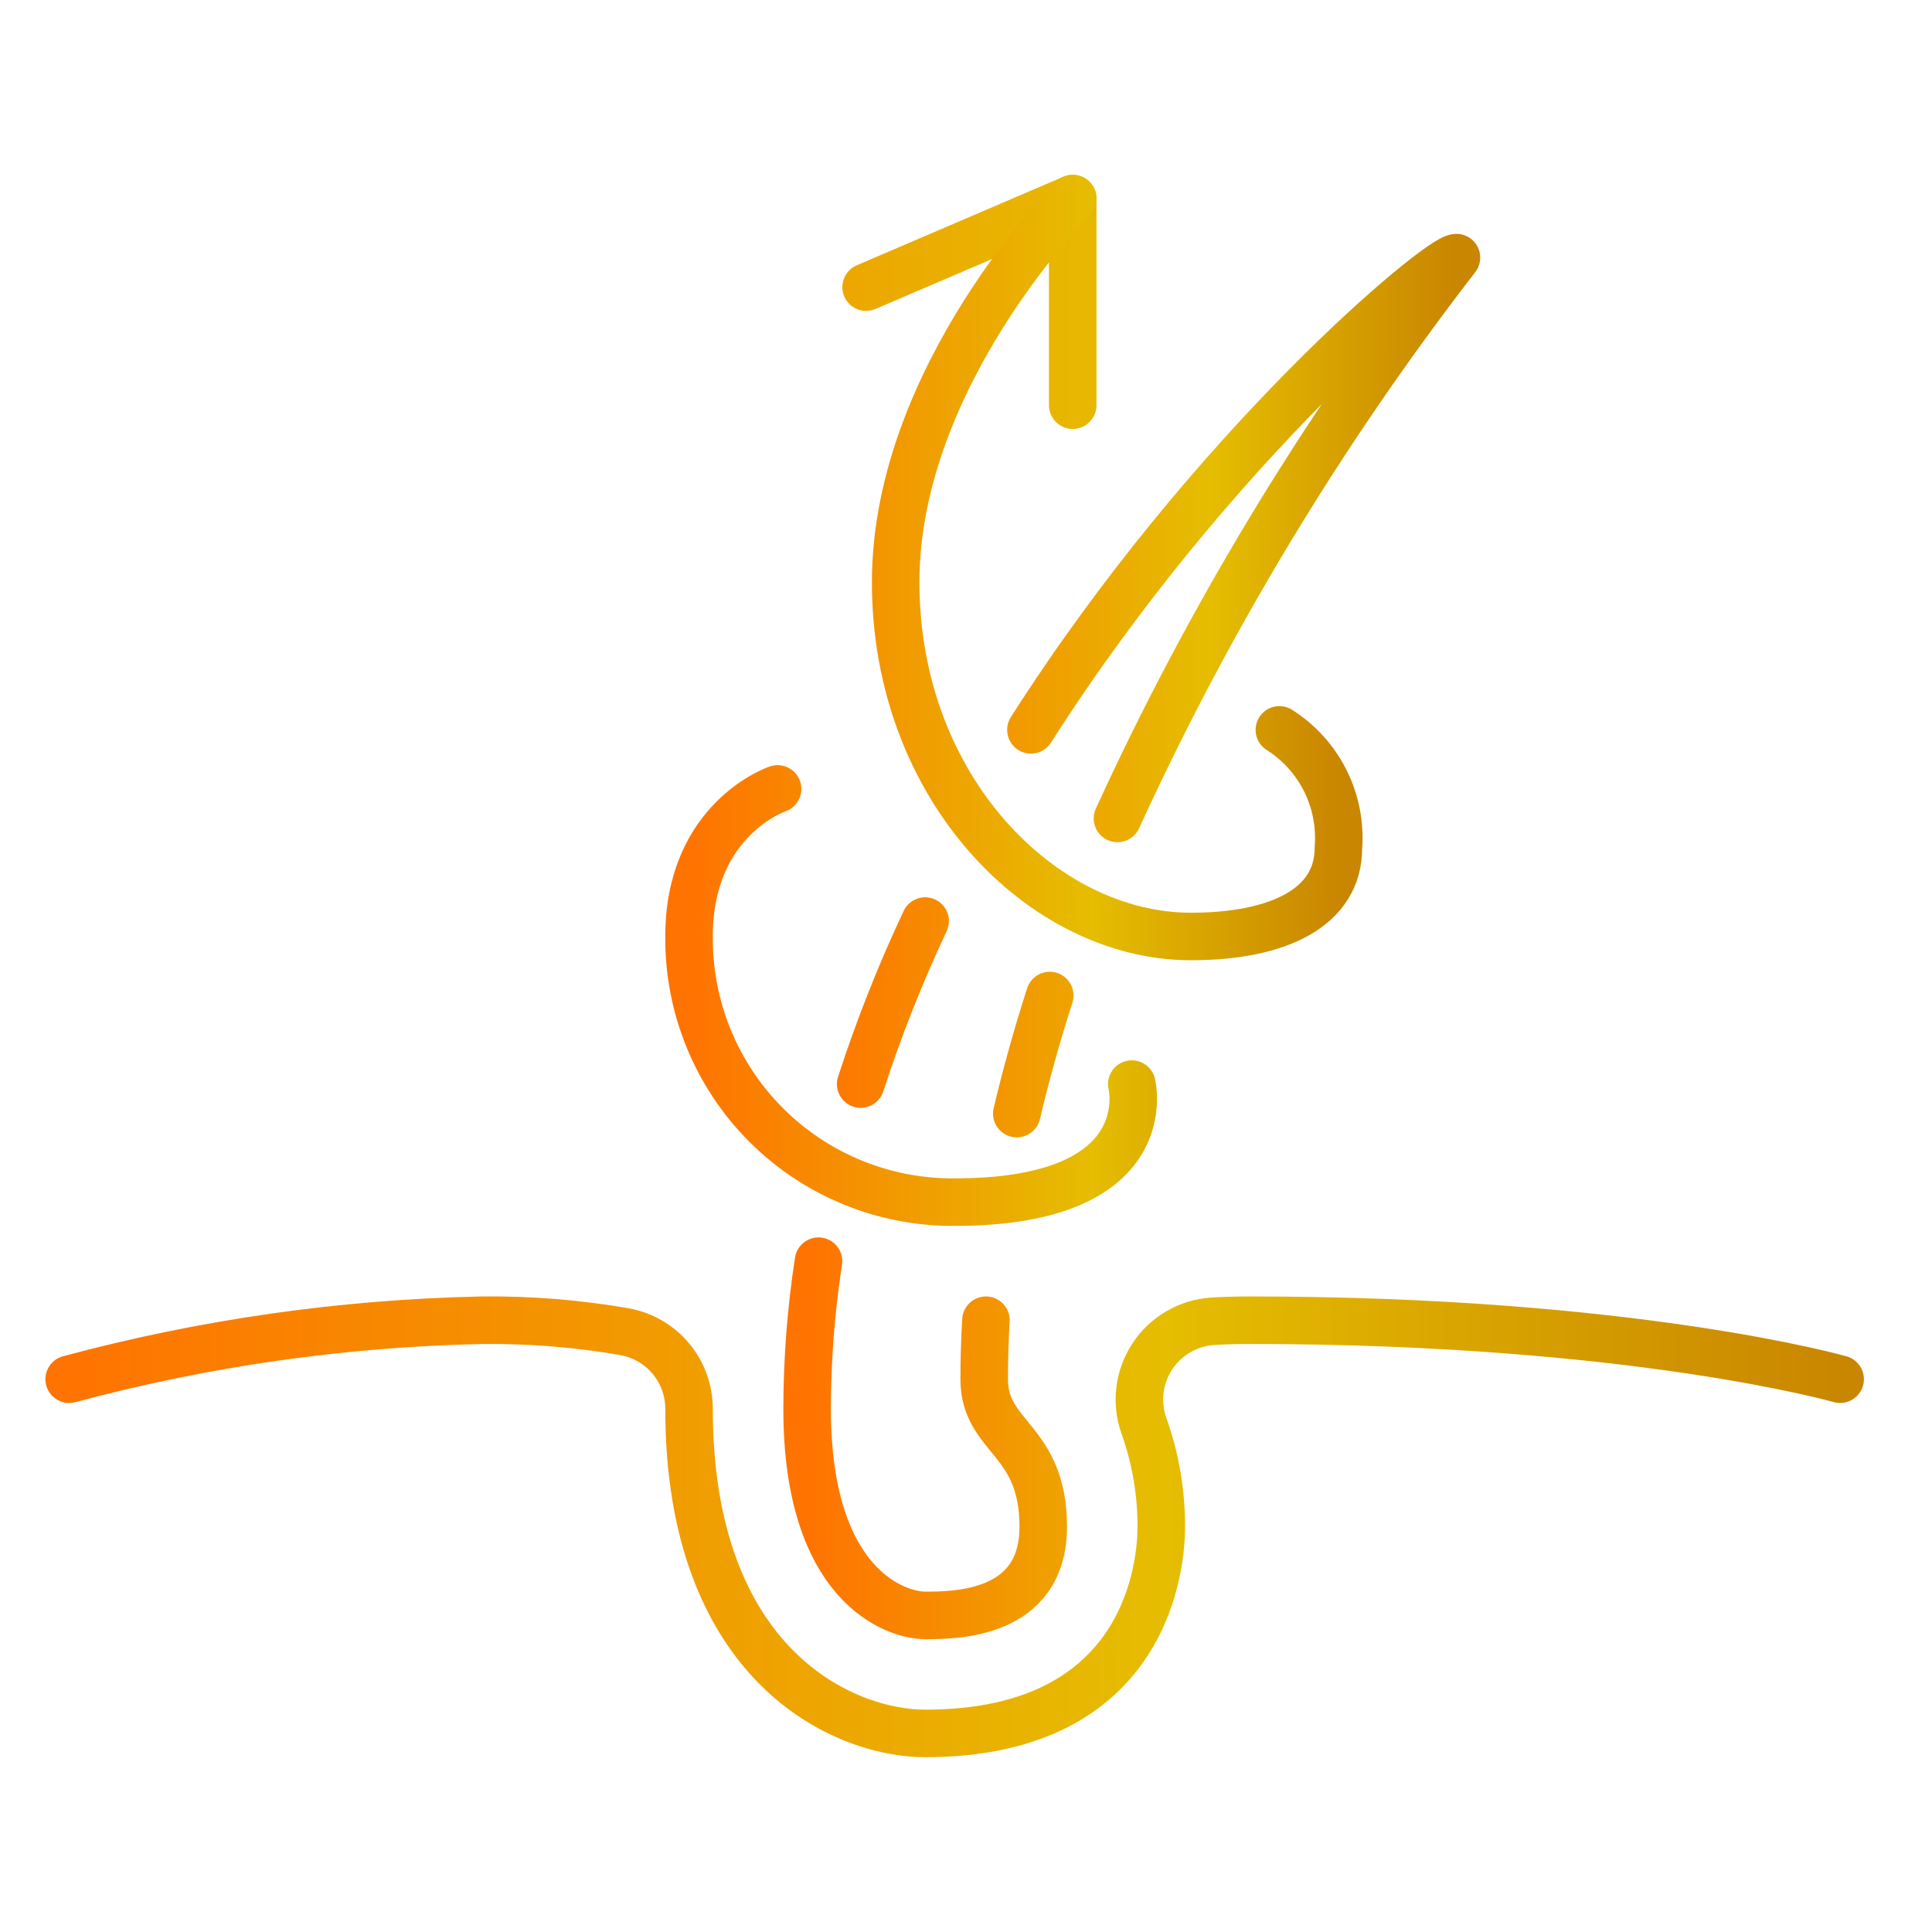 <svg xmlns="http://www.w3.org/2000/svg" width="50" height="50" viewBox="0 0 50 50" fill="none"><path d="M25.516 34.167C25.486 34.676 25.471 35.185 25.471 35.694C25.471 37.222 26.999 37.222 26.999 39.514C26.999 41.806 24.707 41.806 23.943 41.806C23.179 41.806 20.888 41.042 20.888 36.458C20.89 35.18 20.988 33.903 21.183 32.639M27.168 25.764C26.843 26.77 26.558 27.79 26.315 28.82M26.68 18.889C31.358 11.549 37.235 6.667 37.693 6.667C34.224 11.153 31.28 16.023 28.92 21.181M22.274 28.056C22.741 26.616 23.298 25.207 23.943 23.837" stroke="url(#paint0_linear_160_1535)" stroke-width="1.23" stroke-linecap="round" stroke-linejoin="round"></path><path d="M47.623 35.694C47.623 35.694 42.276 34.167 32.346 34.167C32 34.167 31.685 34.177 31.396 34.194C31.082 34.212 30.776 34.304 30.503 34.462C30.23 34.619 29.997 34.838 29.824 35.101C29.65 35.364 29.54 35.663 29.502 35.976C29.465 36.289 29.5 36.606 29.606 36.903C29.905 37.741 30.056 38.624 30.054 39.514C30.054 40.407 29.759 44.861 23.943 44.861C21.829 44.861 17.832 43.104 17.832 36.458C17.832 35.985 17.666 35.526 17.363 35.162C17.06 34.798 16.639 34.552 16.173 34.466C14.955 34.254 13.721 34.154 12.485 34.167C8.871 34.242 5.28 34.755 1.79 35.694M22.415 7.431L27.762 5.139V10.486" stroke="url(#paint1_linear_160_1535)" stroke-width="1.23" stroke-linecap="round" stroke-linejoin="round"></path><path d="M27.763 5.139C27.763 5.139 23.18 9.722 23.18 15.069C23.18 20.417 26.999 24.236 30.818 24.236C33.11 24.236 34.638 23.472 34.638 21.945C34.685 21.345 34.568 20.743 34.299 20.204C34.029 19.666 33.618 19.211 33.11 18.889M20.124 20.417C20.124 20.417 17.832 21.181 17.832 24.236C17.825 25.141 17.997 26.039 18.34 26.876C18.683 27.714 19.189 28.475 19.829 29.115C20.469 29.755 21.23 30.261 22.067 30.603C22.905 30.946 23.802 31.119 24.707 31.111C30.055 31.111 29.291 28.056 29.291 28.056" stroke="url(#paint2_linear_160_1535)" stroke-width="1.23" stroke-linecap="round" stroke-linejoin="round"></path><defs><linearGradient id="paint0_linear_160_1535" x1="37.693" y1="24.236" x2="20.888" y2="24.236" gradientUnits="userSpaceOnUse"><stop stop-color="#C98600"></stop><stop offset="0.38" stop-color="#E5BD01"></stop><stop offset="1" stop-color="#FF7300"></stop></linearGradient><linearGradient id="paint1_linear_160_1535" x1="47.623" y1="25" x2="1.79" y2="25" gradientUnits="userSpaceOnUse"><stop stop-color="#C98600"></stop><stop offset="0.38" stop-color="#E5BD01"></stop><stop offset="1" stop-color="#FF7300"></stop></linearGradient><linearGradient id="paint2_linear_160_1535" x1="34.648" y1="18.125" x2="17.832" y2="18.125" gradientUnits="userSpaceOnUse"><stop stop-color="#C98600"></stop><stop offset="0.38" stop-color="#E5BD01"></stop><stop offset="1" stop-color="#FF7300"></stop></linearGradient></defs></svg>